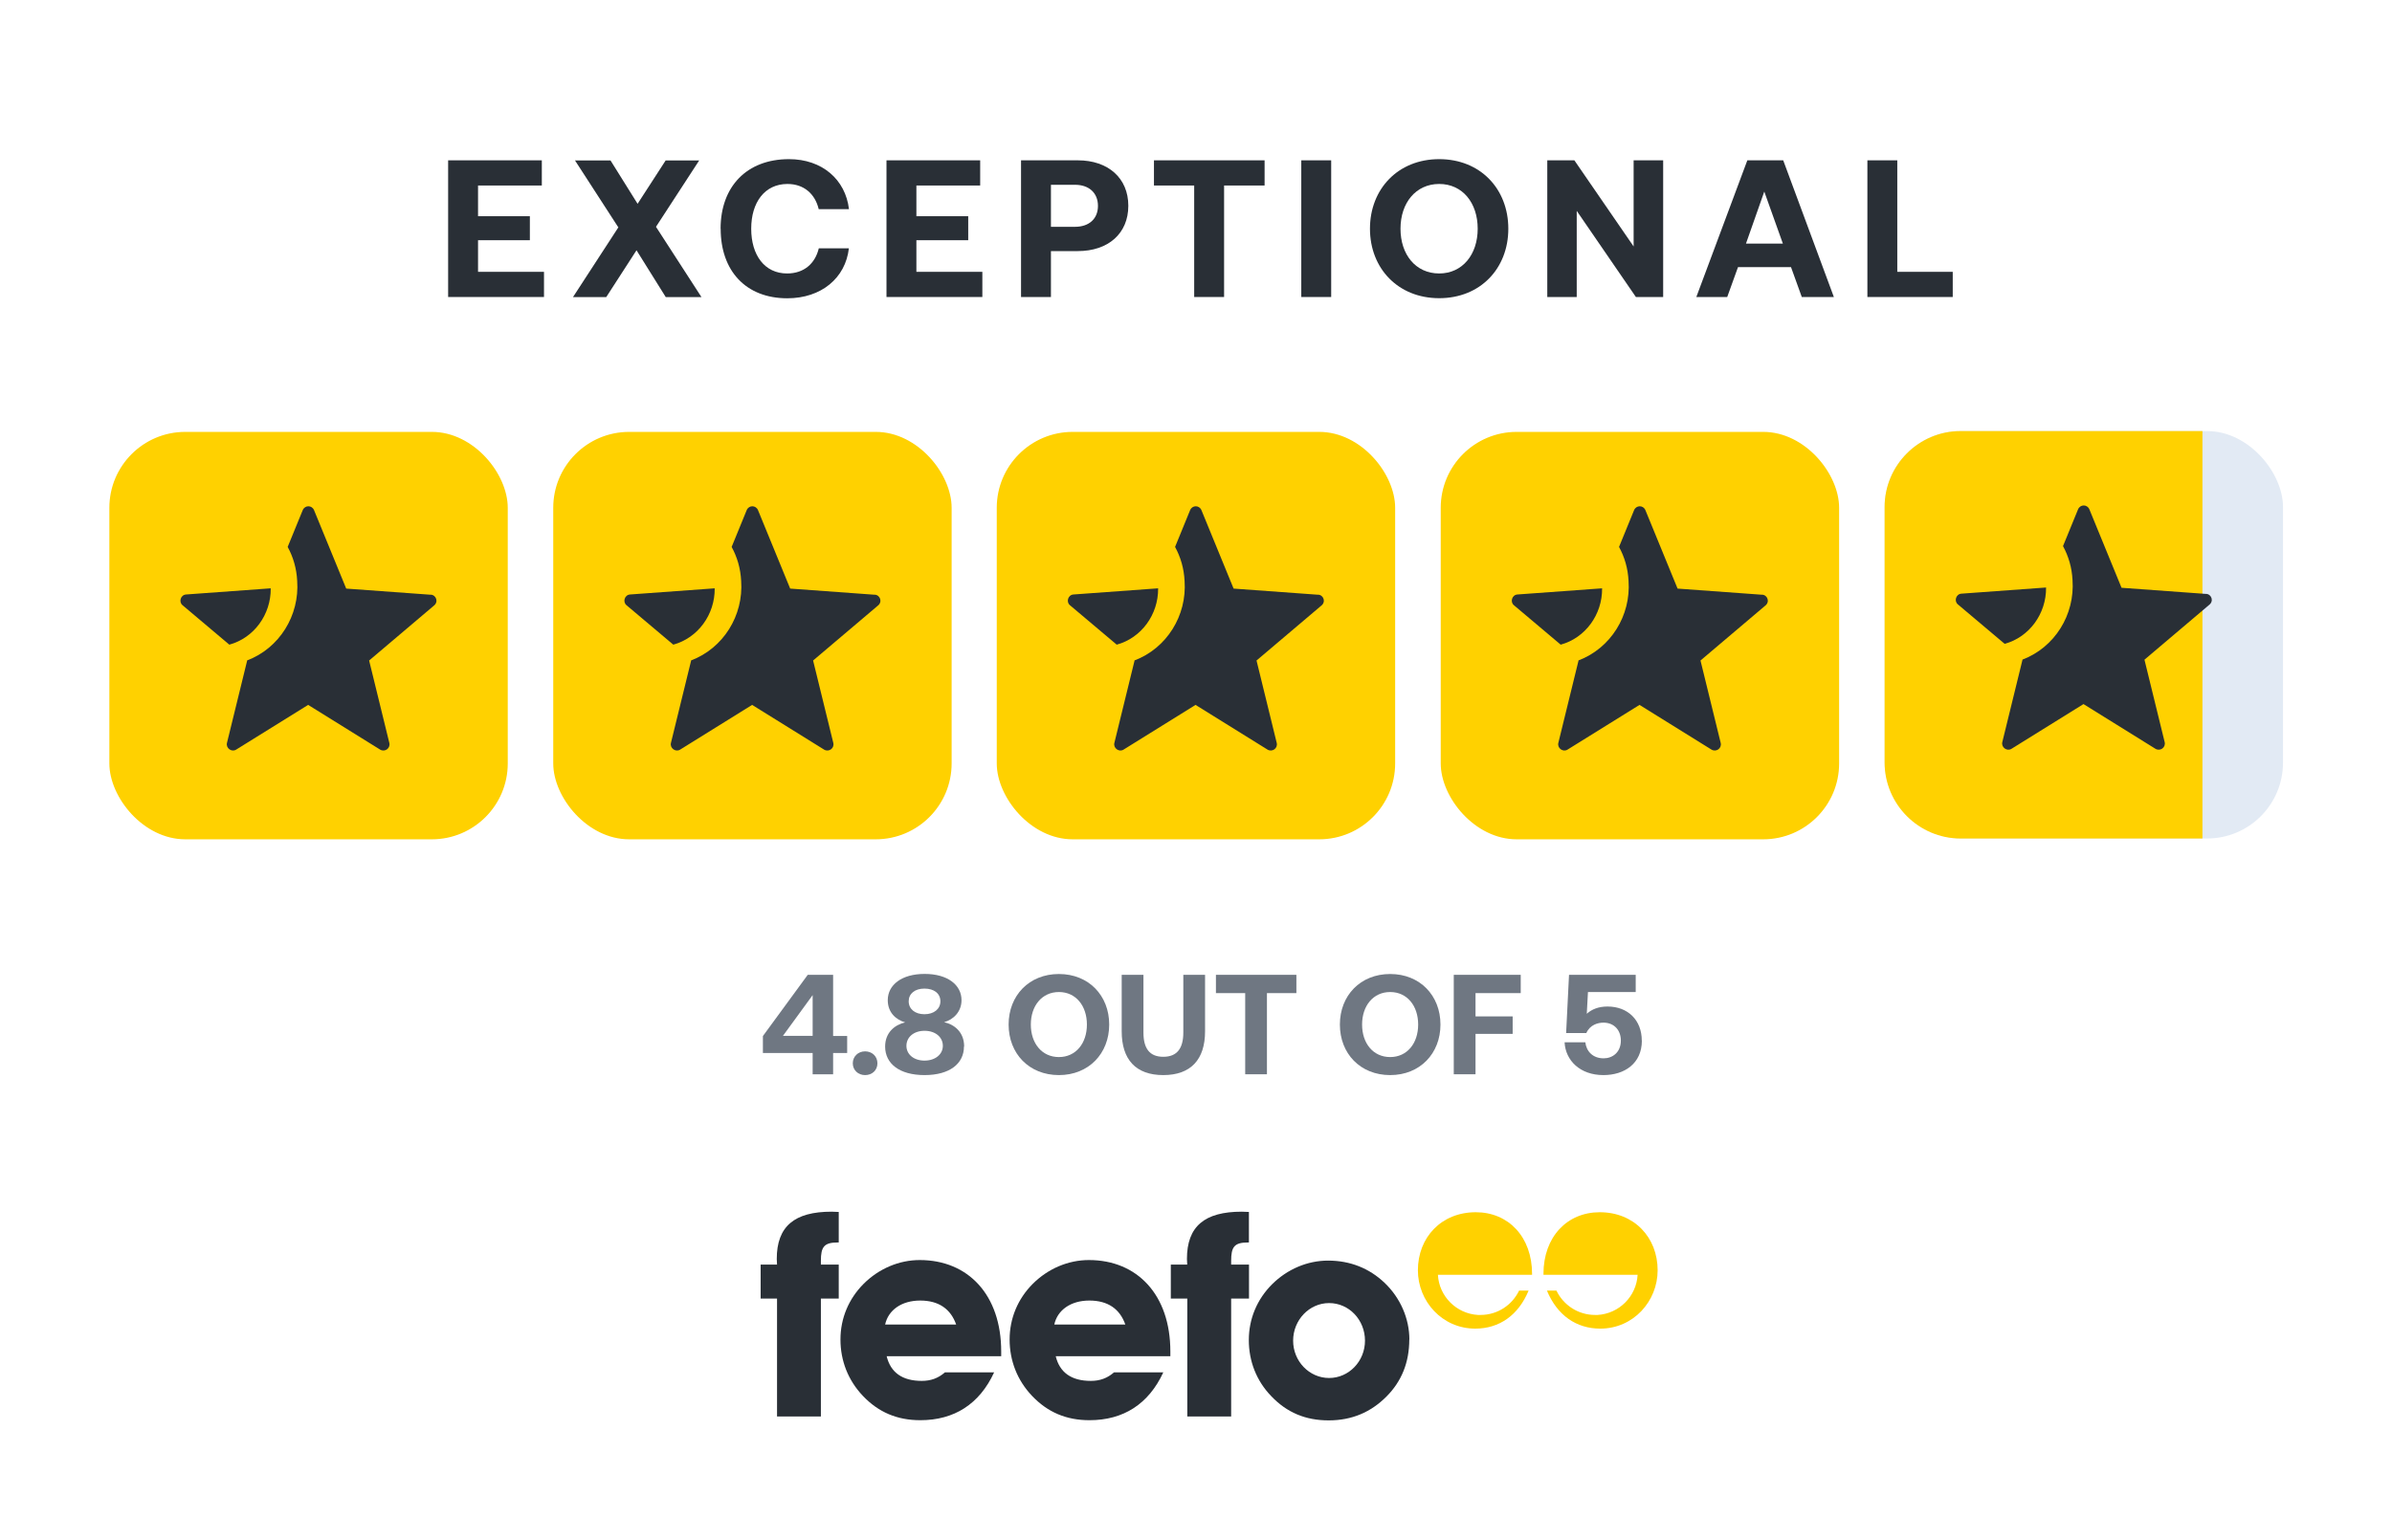 <?xml version="1.0" encoding="UTF-8"?>
<svg xmlns="http://www.w3.org/2000/svg" viewBox="0 0 264 170">
  <defs>
    <style>
      .e {
        fill: #ffd100;
      }

      .e, .f, .g, .h {
        stroke-width: 0px;
      }

      .f {
        fill: #292f36;
      }

      .g {
        fill: #e2eaf4;
      }

      .h {
        fill: #6f7782;
      }
    </style>
  </defs>
  <g id="b" data-name="Layer 3">
    <rect class="e" x="61.06" y="47.68" width="43.97" height="44.98" rx="8.38" ry="8.38"/>
    <path class="f" d="M78.89,64.95l-9.34.68c-.61.03-.85.81-.41,1.18l5.17,4.36c2.71-.74,4.6-3.31,4.57-6.22h0ZM96.55,65.66l-9.34-.68-3.55-8.66c-.24-.57-1.01-.57-1.25,0l-1.66,4.06c.61,1.12.98,2.37,1.05,3.75.27,3.82-1.96,7.44-5.55,8.79h.03l-2.23,9.1c-.14.57.51,1.05,1.01.74l7.95-4.94,7.95,4.94c.51.3,1.15-.14,1.01-.74l-2.23-9.1,7.14-6.05c.54-.41.27-1.18-.34-1.22h0Z"/>
    <rect class="e" x="12.07" y="47.68" width="43.97" height="44.98" rx="8.38" ry="8.38"/>
    <path class="f" d="M29.89,64.95l-9.34.68c-.61.03-.85.81-.41,1.18l5.17,4.36c2.71-.74,4.6-3.31,4.57-6.22h0ZM47.55,65.66l-9.34-.68-3.55-8.66c-.24-.57-1.01-.57-1.25,0l-1.66,4.06c.61,1.12.98,2.37,1.05,3.75.27,3.82-1.96,7.44-5.55,8.79h.03l-2.23,9.1c-.14.57.51,1.05,1.01.74l7.95-4.94,7.95,4.94c.51.3,1.15-.14,1.01-.74l-2.23-9.1,7.14-6.05c.54-.41.27-1.18-.34-1.22h0Z"/>
    <rect class="e" x="110.01" y="47.68" width="43.97" height="44.98" rx="8.38" ry="8.38"/>
    <path class="f" d="M127.83,64.95l-9.34.68c-.61.03-.85.81-.41,1.18l5.17,4.36c2.71-.74,4.6-3.31,4.57-6.22h0ZM145.49,65.66l-9.34-.68-3.55-8.66c-.24-.57-1.01-.57-1.25,0l-1.66,4.06c.61,1.12.98,2.37,1.05,3.75.27,3.82-1.96,7.44-5.55,8.79h.03l-2.23,9.1c-.14.57.51,1.05,1.01.74l7.95-4.94,7.95,4.94c.51.3,1.15-.14,1.01-.74l-2.23-9.1,7.14-6.05c.54-.41.27-1.18-.34-1.22h0Z"/>
    <rect class="e" x="159.01" y="47.68" width="43.97" height="44.98" rx="8.38" ry="8.38"/>
    <path class="f" d="M176.83,64.95l-9.34.68c-.61.03-.85.81-.41,1.18l5.17,4.36c2.71-.74,4.6-3.31,4.57-6.22h0ZM194.49,65.66l-9.34-.68-3.55-8.66c-.24-.57-1.01-.57-1.25,0l-1.66,4.06c.61,1.12.98,2.37,1.05,3.75.27,3.82-1.96,7.44-5.55,8.79h.03l-2.23,9.1c-.14.57.51,1.05,1.01.74l7.95-4.94,7.95,4.94c.51.3,1.15-.14,1.01-.74l-2.23-9.1,7.14-6.05c.54-.41.27-1.18-.34-1.22h0Z"/>
    <g>
      <path class="f" d="M49.46,17.7h10.34v2.78h-7.04v3.39h5.72v2.65h-5.72v3.49h7.28v2.78h-10.58v-15.09Z"/>
      <path class="f" d="M68.23,25.08l-4.77-7.37h3.92l2.99,4.79,3.1-4.79h3.7l-4.77,7.33,5.02,7.76h-3.94l-3.23-5.17-3.34,5.17h-3.67l5.02-7.72Z"/>
      <path class="f" d="M79.53,25.25c0-4.64,2.88-7.68,7.55-7.68,3.65,0,6.23,2.24,6.62,5.52h-3.34c-.4-1.68-1.63-2.78-3.45-2.78-2.51,0-4,2.03-4,4.94s1.47,4.94,3.96,4.94c1.87,0,3.1-1.1,3.5-2.78h3.32c-.37,3.28-3.04,5.52-6.8,5.52-4.58,0-7.35-3.04-7.35-7.67Z"/>
      <path class="f" d="M97.84,17.7h10.34v2.78h-7.04v3.39h5.72v2.65h-5.72v3.49h7.28v2.78h-10.58v-15.09Z"/>
      <path class="f" d="M112.69,17.7h6.27c3.34,0,5.57,1.96,5.57,5.02s-2.22,5-5.57,5h-2.97v5.07h-3.3v-15.09ZM115.99,20.4v4.64h2.66c1.54,0,2.53-.88,2.53-2.31s-.99-2.33-2.53-2.33h-2.66Z"/>
      <path class="f" d="M127.36,17.7h12.21v2.78h-4.47v12.31h-3.3v-12.31h-4.44v-2.78Z"/>
      <path class="f" d="M143.62,17.7h3.3v15.09h-3.3v-15.09Z"/>
      <path class="f" d="M158.84,32.92c-4.53,0-7.64-3.28-7.64-7.67s3.1-7.68,7.64-7.68,7.63,3.28,7.63,7.68-3.1,7.67-7.63,7.67ZM158.84,30.19c2.57,0,4.25-2.09,4.25-4.94s-1.67-4.94-4.25-4.94-4.27,2.09-4.27,4.94,1.67,4.94,4.27,4.94Z"/>
      <path class="f" d="M170.77,32.79v-15.09h2.99l6.54,9.51v-9.51h3.26v15.09h-3.01l-6.53-9.51v9.51h-3.23Z"/>
      <path class="f" d="M187.22,32.79l5.63-15.09h3.96l5.59,15.09h-3.54l-1.19-3.3h-5.85l-1.19,3.3h-3.41ZM192.7,26.89h4.07l-2.05-5.74-2.02,5.74Z"/>
      <path class="f" d="M206.1,32.79v-15.09h3.3v12.31h6.12v2.78h-9.42Z"/>
    </g>
    <g>
      <path class="h" d="M84.2,114.38l4.95-6.76h2.8v6.75h1.55v1.88h-1.55v2.35h-2.26v-2.35h-5.49v-1.87ZM86.41,114.36h3.28v-4.5l-3.28,4.5Z"/>
      <path class="h" d="M95.48,116.07c.77,0,1.36.55,1.36,1.32s-.59,1.3-1.36,1.3-1.36-.55-1.36-1.3.58-1.32,1.36-1.32Z"/>
      <path class="h" d="M106.39,115.54c0,1.88-1.57,3.15-4.35,3.15s-4.35-1.27-4.35-3.15c0-1.55,1.06-2.4,2.21-2.67-.99-.28-1.92-1.07-1.92-2.45,0-1.69,1.54-2.9,4.07-2.9s4.07,1.21,4.07,2.9c0,1.29-.91,2.15-1.92,2.43,1.15.25,2.21,1.11,2.21,2.68ZM104.06,115.46c0-.96-.82-1.66-2.02-1.66s-2,.71-2,1.66.82,1.63,2,1.63,2.02-.69,2.02-1.63ZM100.29,110.54c0,.85.69,1.43,1.74,1.43s1.76-.58,1.76-1.43-.69-1.4-1.76-1.4-1.74.57-1.74,1.4Z"/>
      <path class="h" d="M116.87,118.69c-3.3,0-5.55-2.38-5.55-5.58s2.26-5.58,5.55-5.58,5.55,2.38,5.55,5.58-2.26,5.58-5.55,5.58ZM116.87,116.7c1.87,0,3.09-1.52,3.09-3.59s-1.22-3.59-3.09-3.59-3.1,1.52-3.1,3.59,1.22,3.59,3.1,3.59Z"/>
      <path class="h" d="M123.8,107.62h2.4v6.37c0,1.74.66,2.68,2.19,2.68s2.21-.94,2.21-2.68v-6.37h2.4v6.24c0,3.12-1.58,4.83-4.61,4.83s-4.59-1.71-4.59-4.83v-6.24Z"/>
      <path class="h" d="M134.2,107.62h8.88v2.02h-3.25v8.96h-2.4v-8.96h-3.23v-2.02Z"/>
      <path class="h" d="M153.43,118.69c-3.3,0-5.55-2.38-5.55-5.58s2.26-5.58,5.55-5.58,5.55,2.38,5.55,5.58-2.26,5.58-5.55,5.58ZM153.43,116.7c1.87,0,3.09-1.52,3.09-3.59s-1.22-3.59-3.09-3.59-3.1,1.52-3.1,3.59,1.22,3.59,3.1,3.59Z"/>
      <path class="h" d="M160.44,107.62h7.4v2.02h-4.99v2.57h4.1v1.93h-4.1v4.46h-2.4v-10.98Z"/>
      <path class="h" d="M181.21,114.88c0,2.53-1.92,3.81-4.24,3.81-2.59,0-4.19-1.62-4.29-3.62h2.29c.11.99.82,1.77,2.02,1.77.98,0,1.9-.66,1.9-1.96,0-1.16-.75-1.98-1.92-1.98-.62,0-1.49.24-1.89,1.15h-2.23l.32-6.43h7.36v1.9h-5.27l-.13,2.4c.56-.5,1.3-.8,2.29-.8,2.26,0,3.78,1.52,3.78,3.76Z"/>
    </g>
    <path class="f" d="M105.53,146.23h-7.84c.34-1.59,1.81-2.65,3.87-2.65s3.37.94,3.97,2.65ZM110.5,149.73v-.53c0-6.25-3.65-10.09-8.99-10.09-2.28,0-4.5.94-6.19,2.62-1.65,1.65-2.56,3.81-2.56,6.15s.84,4.5,2.47,6.22c1.72,1.81,3.78,2.69,6.34,2.69,3.75,0,6.53-1.78,8.15-5.28h-5.43c-.75.65-1.56.94-2.56.94-2.16,0-3.44-.94-3.87-2.72h12.65Z"/>
    <path class="f" d="M124.2,146.23h-7.84c.34-1.59,1.81-2.65,3.87-2.65s3.37.94,3.97,2.65ZM129.17,149.73v-.53c0-6.25-3.65-10.09-8.99-10.09-2.28,0-4.5.94-6.19,2.62-1.65,1.65-2.56,3.81-2.56,6.15s.84,4.5,2.47,6.22c1.72,1.81,3.78,2.69,6.34,2.69,3.75,0,6.53-1.78,8.15-5.28h-5.44c-.75.65-1.56.94-2.56.94-2.16,0-3.44-.94-3.87-2.72h12.65Z"/>
    <path class="f" d="M85.76,143.36v13.02h4.84v-13.02h1.97v-3.75h-1.97v-.41c0-1.53.34-2.03,1.84-2.03h.13v-3.37c-.28,0-.53-.03-.78-.03-4.12,0-6.06,1.62-6.06,5.22,0,.19.03.41.03.62h-1.81v3.75h1.81Z"/>
    <path class="f" d="M131.04,143.36v13.02h4.84v-13.02h1.97v-3.75h-1.97v-.41c0-1.53.34-2.03,1.84-2.03h.12v-3.37c-.28,0-.53-.03-.78-.03-4.12,0-6.06,1.62-6.06,5.22,0,.19.03.41.03.62h-1.81v3.75h1.82Z"/>
    <path class="f" d="M150.65,148.01c0,2.28-1.78,4.12-3.96,4.12s-3.97-1.84-3.97-4.12,1.78-4.15,3.97-4.15,3.96,1.84,3.96,4.15ZM155.55,147.89c0-2.28-.97-4.59-2.75-6.28-1.68-1.59-3.78-2.44-6.22-2.44-2.28,0-4.5.94-6.19,2.62-1.65,1.65-2.56,3.81-2.56,6.15s.84,4.5,2.47,6.19c1.72,1.81,3.78,2.68,6.34,2.68s4.65-.9,6.37-2.62c1.68-1.68,2.53-3.78,2.53-6.31Z"/>
    <path class="e" d="M163.12,145.17c-2.38-.14-4.29-2.05-4.42-4.43h10.39v-.11c0-4.08-2.61-6.8-6.21-6.8-3.81,0-6.39,2.79-6.39,6.41,0,3.42,2.68,6.44,6.33,6.44,2.65,0,4.76-1.47,5.89-4.2h-1.05c-.76,1.59-2.37,2.69-4.26,2.69-.1,0-.18,0-.28,0"/>
    <path class="e" d="M176.32,145.17c2.38-.14,4.29-2.05,4.42-4.43h-10.39v-.11c0-4.08,2.61-6.8,6.21-6.8,3.81,0,6.39,2.79,6.39,6.41,0,3.42-2.68,6.44-6.33,6.44-2.65,0-4.76-1.47-5.89-4.2h1.05c.76,1.59,2.38,2.69,4.26,2.69.1,0,.18,0,.28,0"/>
    <path class="f" d="M225.83,64.86l-9.34.68c-.61.03-.85.81-.41,1.18l5.17,4.36c2.71-.74,4.6-3.31,4.57-6.22h0ZM243.49,65.57l-9.34-.68-3.55-8.66c-.24-.57-1.01-.57-1.25,0l-1.66,4.06c.61,1.12.98,2.37,1.05,3.75.27,3.82-1.96,7.44-5.55,8.79h.03l-2.23,9.1c-.14.57.51,1.05,1.01.74l7.95-4.94,7.95,4.94c.51.3,1.15-.14,1.01-.74l-2.23-9.1,7.14-6.05c.54-.41.27-1.18-.34-1.22h0Z"/>
  </g>
  <g id="d" data-name="new new">
    <g>
      <rect class="g" x="208" y="47.59" width="43.97" height="44.98" rx="8.38" ry="8.38"/>
      <path class="e" d="M243.08,47.59h-26.7c-4.61,0-8.38,3.77-8.38,8.38v28.22c0,4.61,3.77,8.38,8.38,8.38h26.7v-44.98Z"/>
      <path class="f" d="M225.83,64.86l-9.34.68c-.61.03-.85.81-.41,1.18l5.17,4.36c2.71-.74,4.6-3.31,4.57-6.22h0ZM243.49,65.57l-9.34-.68-3.55-8.66c-.24-.57-1.01-.57-1.25,0l-1.66,4.06c.61,1.12.98,2.37,1.05,3.75.27,3.82-1.96,7.44-5.55,8.79h.03l-2.23,9.1c-.14.57.51,1.05,1.01.74l7.95-4.94,7.95,4.94c.51.3,1.15-.14,1.01-.74l-2.23-9.1,7.14-6.05c.54-.41.27-1.18-.34-1.22h0Z"/>
    </g>
  </g>
</svg>